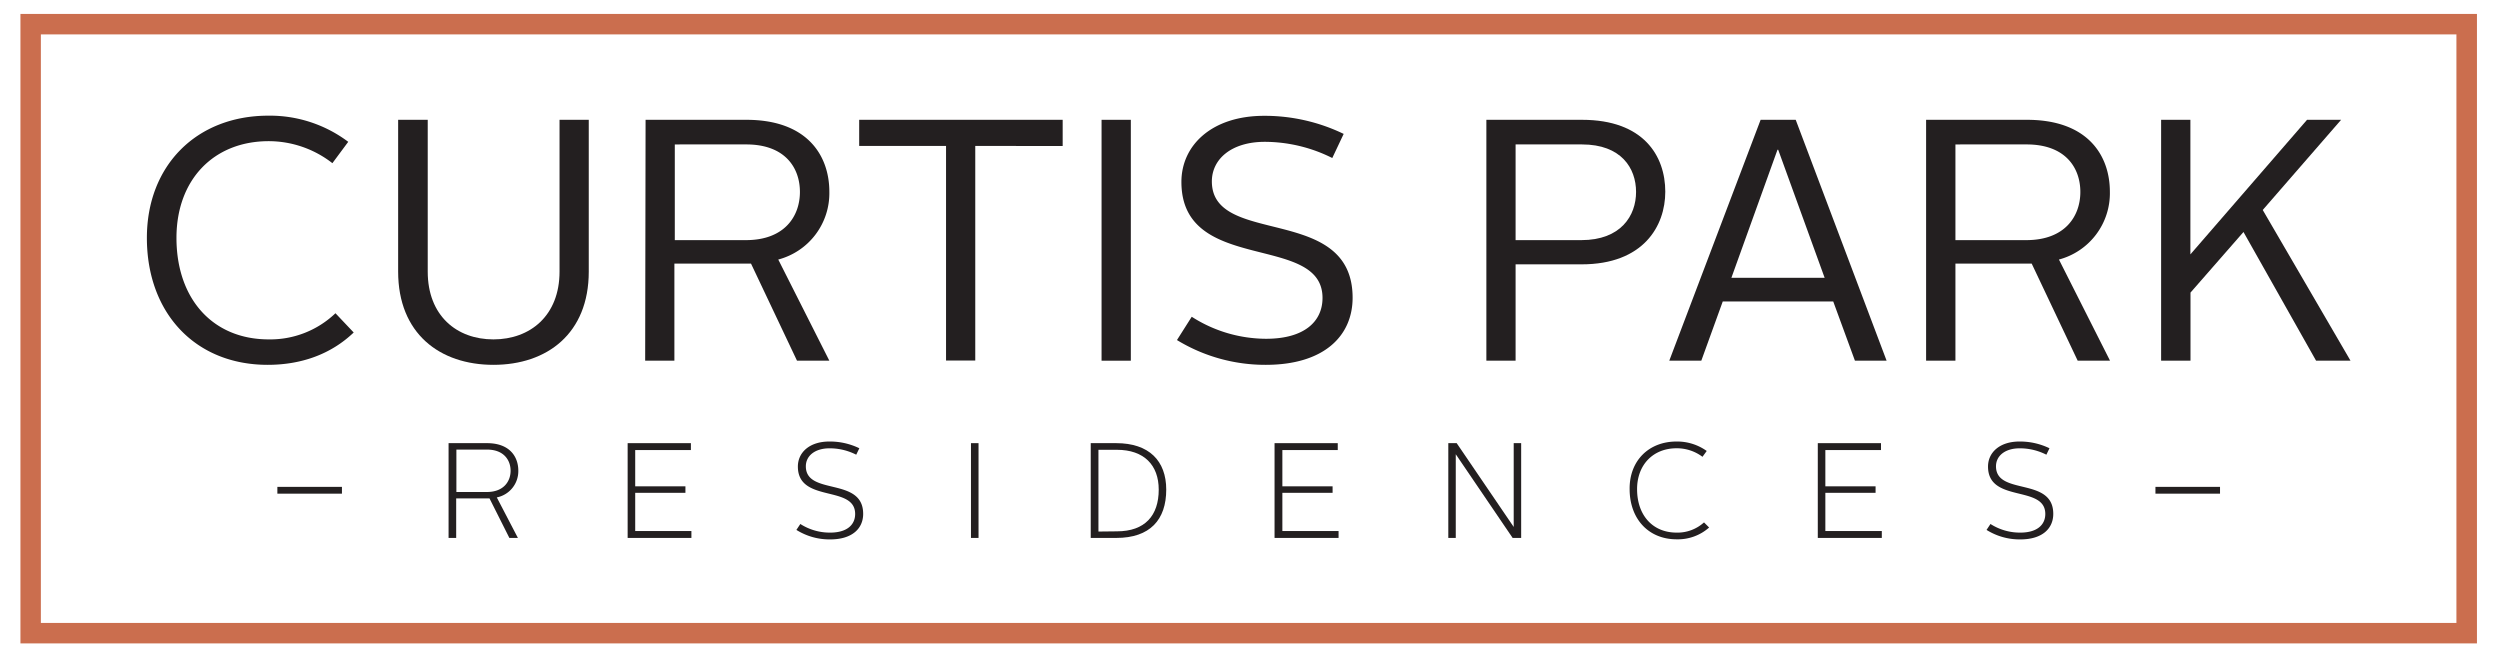 <?xml version="1.0" encoding="UTF-8"?> <svg xmlns="http://www.w3.org/2000/svg" id="Layer_1" data-name="Layer 1" viewBox="0 0 489.33 128.67"><defs><style>.cls-1{fill:#cb6e4e;}.cls-2{fill:#231f20;}</style></defs><title>Curtis Park Residences_logo</title><path class="cls-1" d="M484.82,125.94H4V2.73H484.82ZM8,121.93h472.8V6.73H8Z"></path><path class="cls-2" d="M52.53,22.64a25.5,25.5,0,0,1,15.63,5.12l-3.1,4.18A20.29,20.29,0,0,0,52.6,27.63c-10.78,0-18.06,7.54-18.06,18.93,0,11.92,7.08,19.87,18.06,19.87a18.47,18.47,0,0,0,13.06-5.12l3.57,3.77C64.79,69.32,59,71.41,52.39,71.41c-14.14,0-23.64-10.1-23.64-24.85C28.75,32.41,38.45,22.64,52.53,22.64Z"></path><path class="cls-2" d="M77.93,23.45h5.79V53.16c0,8.62,5.66,13.27,12.86,13.27s12.94-4.65,12.94-13.27V23.45h5.72V53.16c0,12.12-8.15,18.25-18.66,18.25S77.93,65.28,77.93,53.16Z"></path><path class="cls-2" d="M126.36,23.45h19.73c12,0,16.24,7.08,16.24,14.08a13.43,13.43,0,0,1-10,13.27l10,19.8h-6.33l-9-19h-15v19h-5.72ZM146,47c7.61,0,10.57-4.72,10.57-9.43s-2.89-9.3-10.5-9.3H132.08V47Z"></path><path class="cls-2" d="M185.17,28.57h-17V23.45H208v5.12H190.89v42h-5.72Z"></path><path class="cls-2" d="M215.61,23.45h5.73V70.6h-5.73Z"></path><path class="cls-2" d="M233.26,62a27.07,27.07,0,0,0,14.55,4.31c7.48,0,11.05-3.37,11.05-8,0-12.8-27.62-4.52-27.62-22.7,0-7.21,6-12.94,16.17-12.94A35.49,35.49,0,0,1,263,26.21l-2.23,4.72a29.58,29.58,0,0,0-13.2-3.17c-6.53,0-10.37,3.37-10.37,7.75,0,12.87,27.55,4.31,27.55,22.77,0,7.41-5.53,13.13-17,13.13a33.2,33.2,0,0,1-17.38-4.85Z"></path><path class="cls-2" d="M290.93,23.45h18.72c12.06,0,16.3,7.08,16.3,14.08,0,6.74-4.31,14.21-16.37,14.21H296.65V70.6h-5.72ZM309.52,47c7.74,0,10.71-4.78,10.71-9.43s-2.9-9.3-10.58-9.3h-13V47Z"></path><path class="cls-2" d="M344.61,23.45h6.87L369.27,70.6h-6.2L358.82,59H337.2L333,70.6h-6.27Zm-5.72,30.92h18.25l-9.09-25.06h-.14Z"></path><path class="cls-2" d="M377,23.45h19.74c12,0,16.23,7.08,16.23,14.08A13.43,13.43,0,0,1,403,50.8l10,19.8h-6.33l-9-19H382.74v19H377ZM396.61,47c7.62,0,10.58-4.72,10.58-9.43s-2.9-9.3-10.51-9.3H382.74V47Z"></path><path class="cls-2" d="M423,23.45h5.73V49.79l22.83-26.34h6.67L442.89,41.1l17.18,29.5h-6.74L439.12,45.41,428.75,57.27V70.6H423Z"></path><path class="cls-2" d="M54.29,95.3H66.93v1.33H54.29Z"></path><path class="cls-2" d="M87.8,86.74h7.53c4.5,0,6.12,2.73,6.12,5.38a5.24,5.24,0,0,1-4.21,5.24l4.13,7.93H99.7l-3.89-7.74H89.29v7.74H87.8Zm7.48,9.56c3.39,0,4.66-2.17,4.66-4.16S98.69,88,95.33,88h-6V96.3Z"></path><path class="cls-2" d="M122.85,86.74h12.38v1.35h-10.9v7.1h9.83v1.27h-9.83v7.48h11v1.35H122.85Z"></path><path class="cls-2" d="M156.65,102.56a10.69,10.69,0,0,0,5.83,1.69c3.34,0,4.9-1.56,4.9-3.65,0-5.75-11.21-2.07-11.21-9.28,0-2.76,2.28-4.9,6.15-4.9a13.18,13.18,0,0,1,5.88,1.32L167.59,89a11.43,11.43,0,0,0-5.22-1.25c-2.91,0-4.64,1.51-4.64,3.52,0,5.81,11.22,2,11.22,9.31,0,2.83-2.1,5-6.47,5a12.2,12.2,0,0,1-6.6-1.86Z"></path><path class="cls-2" d="M190.05,86.74h1.48v18.55h-1.48Z"></path><path class="cls-2" d="M213.49,86.74h5c6.39,0,9.78,3.44,9.78,9.09,0,5.91-3.18,9.46-9.78,9.46h-5ZM218.61,104c5.51,0,8.19-3.1,8.19-8.16,0-4.8-2.86-7.8-8.19-7.8H215v16Z"></path><path class="cls-2" d="M249.47,86.74h12.37v1.35H251v7.1h9.83v1.27H251v7.48H262v1.35H249.47Z"></path><path class="cls-2" d="M283.48,86.74h1.64l11.16,16.4V86.74h1.46v18.55h-1.67L284.94,88.91v16.38h-1.46Z"></path><path class="cls-2" d="M328.15,86.42a9.94,9.94,0,0,1,5.91,1.85l-.83,1.14a8.39,8.39,0,0,0-5.06-1.67c-4.61,0-7.74,3.24-7.74,8,0,5.12,3.05,8.51,7.74,8.51a7.74,7.74,0,0,0,5.36-2l1,1a9.2,9.2,0,0,1-6.36,2.31c-5.51,0-9.2-4-9.2-9.84C318.92,90.21,322.69,86.42,328.15,86.42Z"></path><path class="cls-2" d="M355.8,86.74h12.37v1.35H357.28v7.1h9.83v1.27h-9.83v7.48h11.05v1.35H355.8Z"></path><path class="cls-2" d="M389.6,102.56a10.69,10.69,0,0,0,5.83,1.69c3.34,0,4.9-1.56,4.9-3.65,0-5.75-11.21-2.07-11.21-9.28,0-2.76,2.28-4.9,6.15-4.9a13.21,13.21,0,0,1,5.88,1.32L400.54,89a11.43,11.43,0,0,0-5.22-1.25c-2.91,0-4.64,1.51-4.64,3.52,0,5.81,11.21,2,11.21,9.31,0,2.83-2.09,5-6.46,5a12.2,12.2,0,0,1-6.6-1.86Z"></path><path class="cls-2" d="M421.89,95.3h12.64v1.33H421.89Z"></path></svg> 